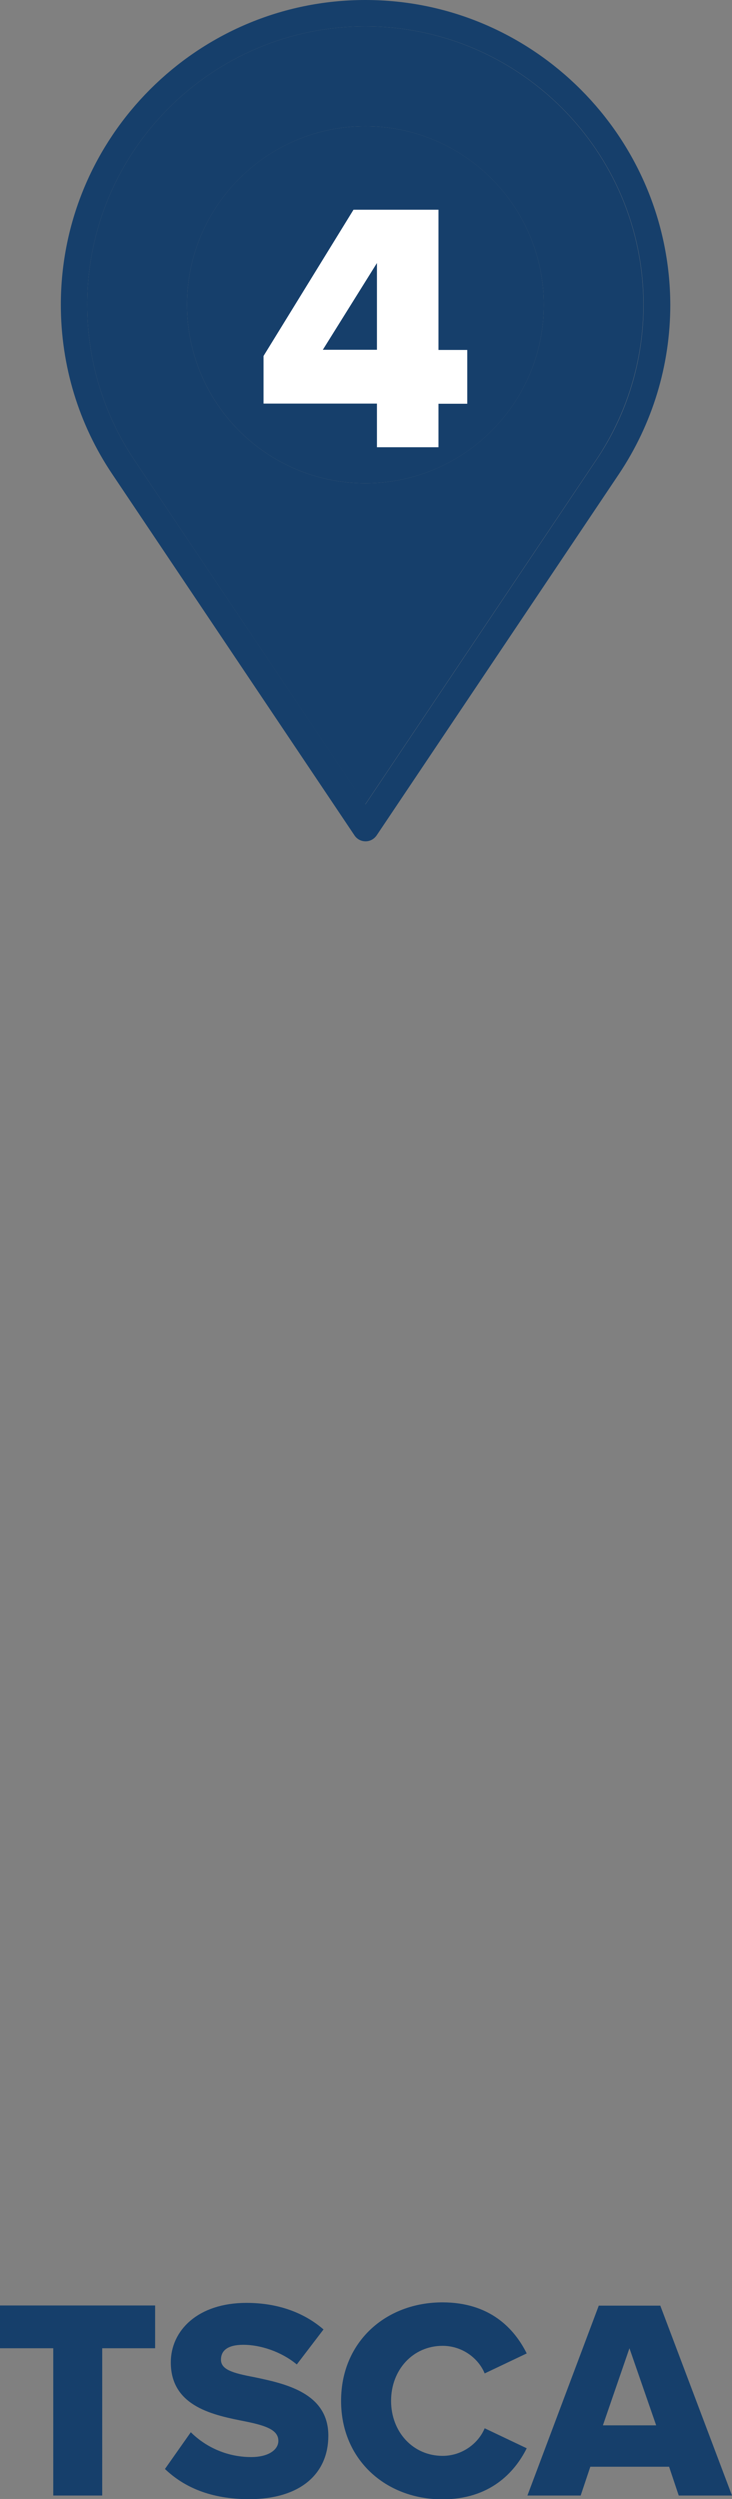 <svg xmlns="http://www.w3.org/2000/svg" id="Layer_2" viewBox="0 0 42.47 144.89"><rect x="0" y="0" width="42.47" height="144.89" fill="#808080" stroke="none"/><g id="Layer_5"><path d="M3.09,144.69v-8.54H0v-2.48h9v2.48h-3.07v8.54h-2.84Z" fill="#163f6b"></path><path d="M11.06,141.01c.79.79,2.01,1.45,3.52,1.45.97,0,1.57-.41,1.57-.94,0-.63-.71-.88-1.88-1.12-1.82-.36-4.36-.83-4.36-3.43,0-1.85,1.57-3.45,4.39-3.45,1.77,0,3.3.53,4.47,1.54l-1.55,2.03c-.92-.76-2.13-1.14-3.1-1.14s-1.3.38-1.3.86c0,.58.68.78,1.9,1.01,1.82.38,4.33.91,4.33,3.4,0,2.21-1.63,3.68-4.59,3.68-2.23,0-3.78-.69-4.89-1.75l1.5-2.13Z" fill="#163f6b"></path><path d="M19.79,139.19c0-3.4,2.58-5.7,5.88-5.7,2.74,0,4.16,1.5,4.89,2.96l-2.44,1.16c-.36-.88-1.3-1.6-2.44-1.6-1.72,0-2.99,1.39-2.99,3.19s1.27,3.19,2.99,3.19c1.14,0,2.08-.73,2.44-1.6l2.44,1.16c-.71,1.42-2.15,2.96-4.89,2.96-3.3,0-5.88-2.31-5.88-5.7Z" fill="#163f6b"></path><path d="M39.38,144.69l-.56-1.67h-4.57l-.56,1.67h-3.09l4.14-11.01h3.57l4.16,11.01h-3.09ZM36.52,136.15l-1.54,4.47h3.09l-1.55-4.47Z" fill="#163f6b"></path><path d="M21.2,1.53C12.3,1.53,5.06,8.77,5.06,17.67c0,3.22.94,6.32,2.72,8.98l13.41,19.99,13.41-19.99c1.78-2.66,2.73-5.76,2.73-8.98,0-8.9-7.24-16.14-16.14-16.14ZM21.2,28.02c-5.71,0-10.35-4.64-10.35-10.35s4.65-10.35,10.35-10.35,10.35,4.64,10.35,10.35c0,5.71-4.65,10.35-10.35,10.35Z" fill="#163f6b"></path><path d="M21.2,0C11.45,0,3.53,7.93,3.53,17.67c0,3.52,1.03,6.92,2.99,9.83l14.05,20.94c.14.21.38.34.64.34s.49-.13.64-.34l14.05-20.94c1.95-2.91,2.99-6.31,2.99-9.83C38.86,7.93,30.94,0,21.2,0ZM21.2,46.64L7.78,26.65c-1.78-2.66-2.72-5.76-2.72-8.98C5.06,8.77,12.3,1.53,21.2,1.53s16.14,7.24,16.14,16.14c0,3.21-.94,6.32-2.73,8.98l-13.41,19.99Z" fill="#163f6b"></path><path d="M21.2,7.32c-5.71,0-10.35,4.64-10.35,10.35s4.64,10.35,10.35,10.35,10.35-4.64,10.35-10.35c0-5.71-4.64-10.35-10.35-10.35Z" fill="#163f6b"></path><path d="M21.87,25.92v-2.52h-6.58v-2.76l5.22-8.48h4.93v8.13h1.67v3.12h-1.67v2.52h-3.57ZM21.87,15.25l-3.14,5.03h3.14v-5.03Z" fill="#fff"></path></g></svg>